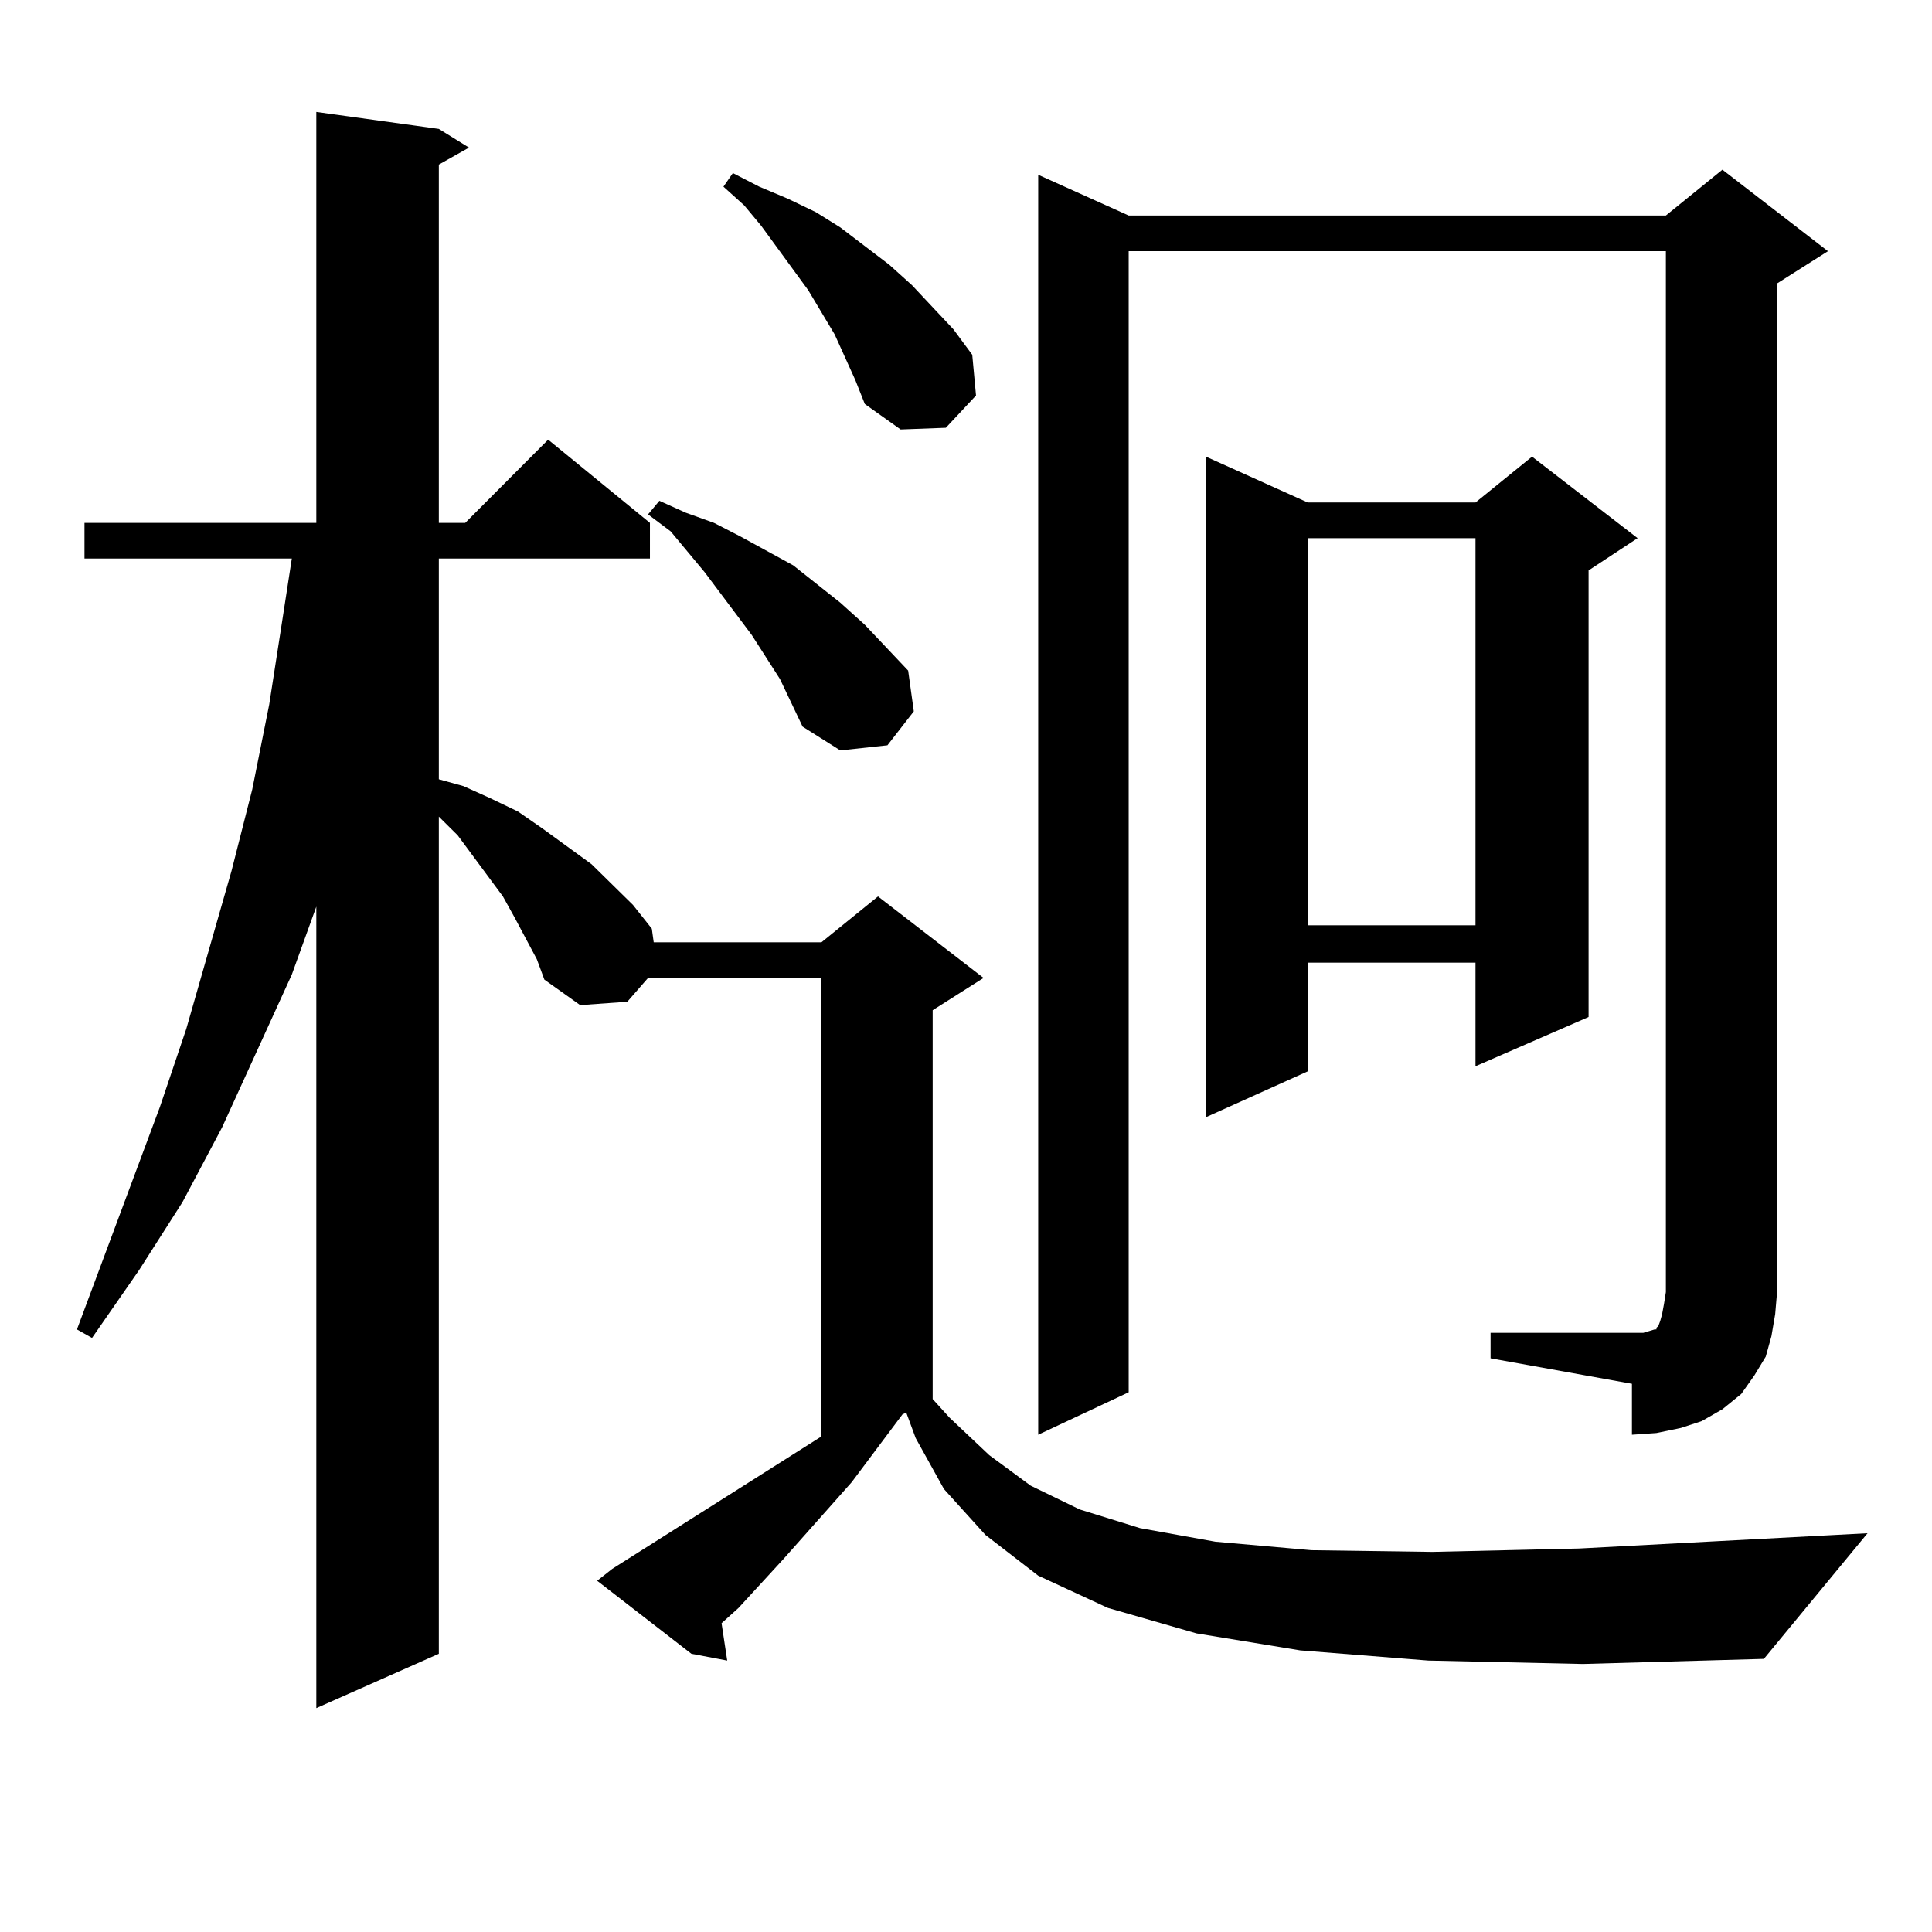 <?xml version="1.0" encoding="utf-8"?>
<!-- Generator: Adobe Illustrator 16.0.0, SVG Export Plug-In . SVG Version: 6.00 Build 0)  -->
<!DOCTYPE svg PUBLIC "-//W3C//DTD SVG 1.1//EN" "http://www.w3.org/Graphics/SVG/1.1/DTD/svg11.dtd">
<svg version="1.1" id="图层_1" xmlns="http://www.w3.org/2000/svg" xmlns:xlink="http://www.w3.org/1999/xlink" x="0px" y="0px"
	 width="1000px" height="1000px" viewBox="0 0 1000 1000" enable-background="new 0 0 1000 1000" xml:space="preserve">
<path d="M739.323,859.504l-66.34-5.273l-53.657-8.789l-45.853-13.184l-36.097-16.699l-27.316-21.094l-21.463-23.73l-14.634-26.367
	l-4.878-13.184l-1.951,0.879l-26.341,35.156l-35.121,39.551l-23.414,25.488l-8.78,7.91l2.927,19.336l-18.536-3.516l-48.779-37.793
	l7.805-6.152l108.29-68.555V506.184h-89.754l-10.731,12.305l-24.39,1.758l-18.536-13.184l-3.902-10.547l-11.707-21.973
	l-5.854-10.547l-15.609-21.094l-7.805-10.547l-9.756-9.668v433.301l-63.413,28.125V469.27l-12.683,35.156l-36.097,79.102
	l-20.487,38.672l-22.438,35.156l-24.39,35.156l-7.805-4.395L82.754,572.98l13.658-40.43l23.414-81.738l10.731-42.188l8.78-43.945
	l6.829-43.945l4.878-31.641H43.73v-18.457h119.997V57.941l63.413,8.789l15.609,9.668l-15.609,8.789v185.449h13.658l42.926-43.066
	l52.682,43.066v18.457H227.141v114.258l12.683,3.516l13.658,6.152l14.634,7.031l12.683,8.789l25.365,18.457l21.463,21.094
	l9.756,12.305l0.976,7.031h86.827l29.268-23.73l54.633,42.188l-26.341,16.699v201.27l8.78,9.668l20.487,19.336l21.463,15.82
	l25.365,12.305l31.219,9.668l39.023,7.031l49.755,4.395l62.438,0.879l76.096-1.758l149.265-7.91l-53.657,65.039l-93.656,2.637
	L739.323,859.504z M403.722,351.496l-14.634-22.852l-24.39-32.52l-17.561-21.094l-11.707-8.789l5.854-7.031l13.658,6.152
	l14.634,5.273l13.658,7.031l27.316,14.941l24.39,19.336l12.683,11.426l22.438,23.73l2.927,21.094l-13.658,17.578l-24.39,2.637
	l-19.512-12.305L403.722,351.496z M442.745,196.809l-10.731-23.73l-13.658-22.852l-24.39-33.398l-8.78-10.547l-10.731-9.668
	l4.878-7.031l13.658,7.031l14.634,6.152l14.634,7.031l12.683,7.91l25.365,19.336l11.707,10.547l21.463,22.852l9.756,13.184
	l1.951,21.094l-15.609,16.699l-23.414,0.879l-18.536-13.184L442.745,196.809z M771.518,689.875h73.169h5.854l2.927-0.879
	l2.927-0.879h0.976v-0.879l0.976-0.879l0.976-2.637l0.976-3.516l0.976-5.273l0.976-6.152v-538.77H584.205v590.625l-46.828,21.973
	V90.461l46.828,21.094h278.042l29.268-23.73l54.633,42.188l-26.341,16.699v522.07l-0.976,11.426l-1.951,11.426l-2.927,10.547
	l-5.854,9.668l-6.829,9.668l-9.756,7.91l-10.731,6.152l-10.731,3.516l-12.683,2.637l-12.683,0.879v-26.367l-73.169-13.184V689.875z
	 M847.613,278.547l-25.365,16.699v231.152l-58.535,25.488v-53.613h-86.827v56.25l-52.682,23.73V236.359l52.682,23.73h86.827
	l29.268-23.73L847.613,278.547z M676.886,278.547v200.391h86.827V278.547H676.886z"/>
</svg>
